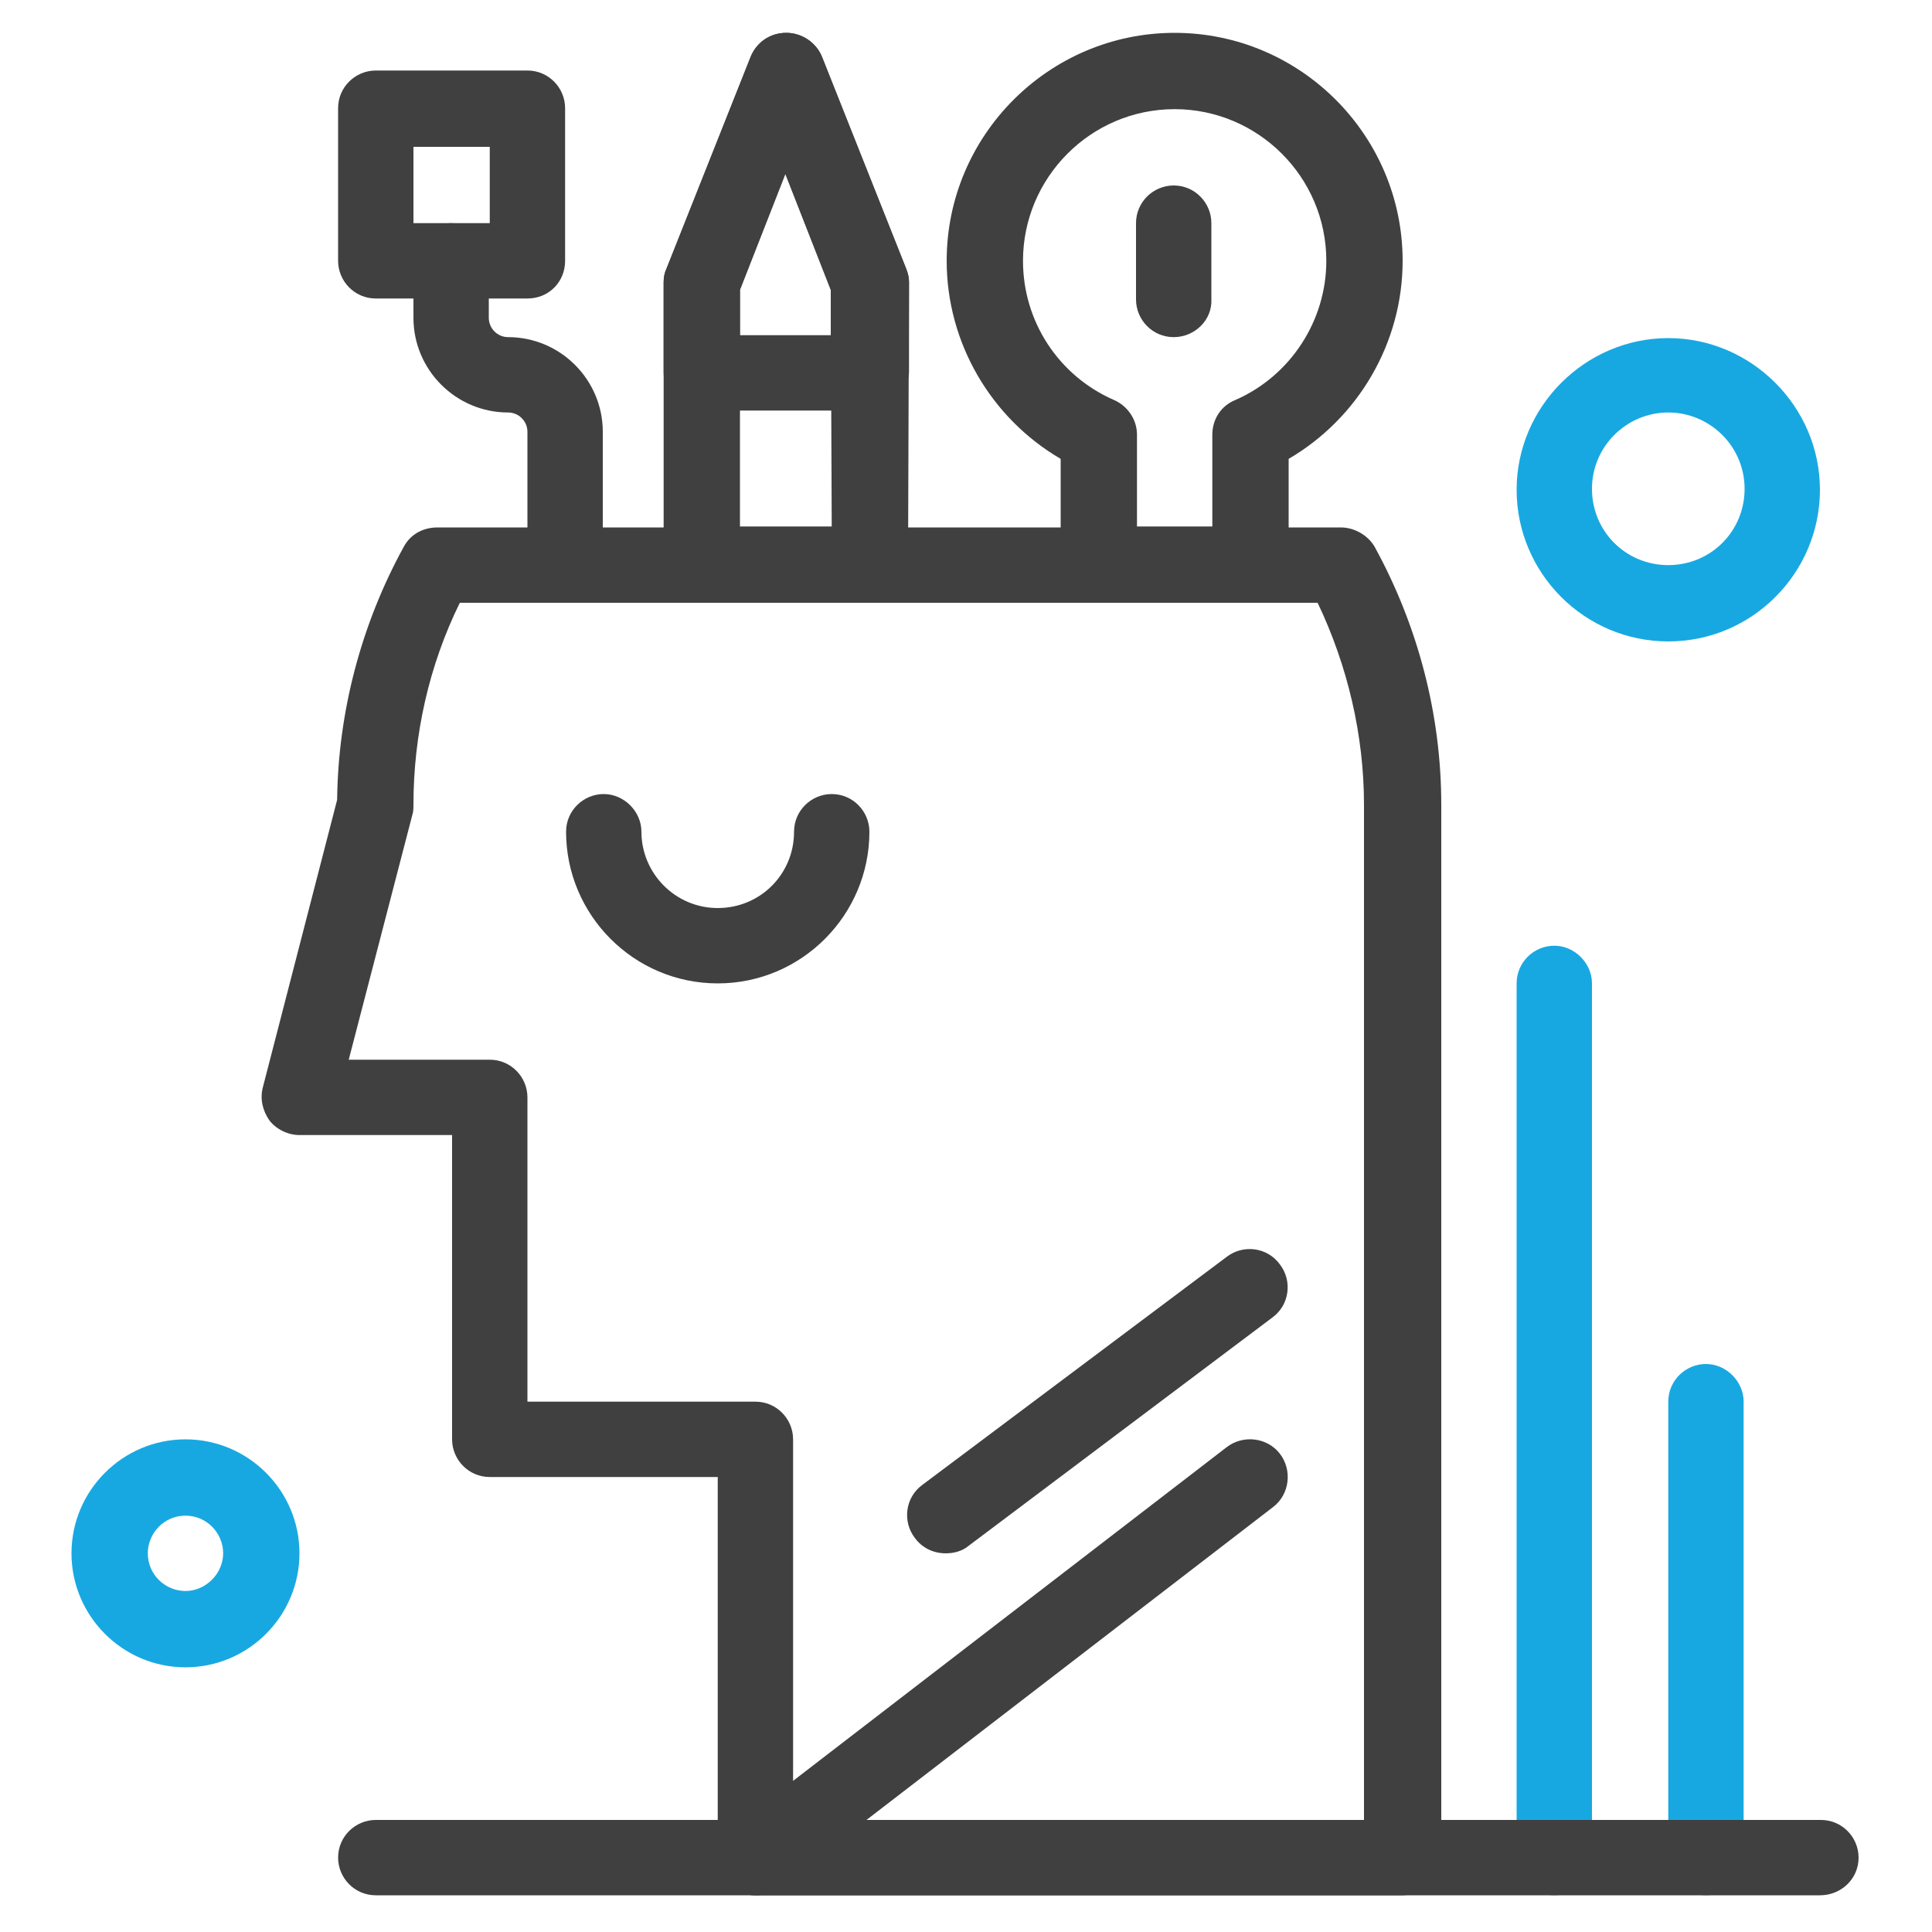 <?xml version="1.0" encoding="utf-8"?>
<!-- Generator: Adobe Illustrator 24.3.0, SVG Export Plug-In . SVG Version: 6.00 Build 0)  -->
<svg version="1.1" id="Calque_3" xmlns="http://www.w3.org/2000/svg" xmlns:xlink="http://www.w3.org/1999/xlink" x="0px" y="0px"
	 viewBox="0 0 200 200" style="enable-background:new 0 0 200 200;" xml:space="preserve">
<style type="text/css">
	.st0{fill:#404041;}
	.st1{fill:#18A8E1;}
</style>
<g>
	<g>
		<g>
			<g>
				<path class="st0" d="M78.2,196.2c-1.2,0-2.3-0.5-3.1-1.5c-1.3-1.7-1-4.2,0.7-5.5l51.2-39.4c1.7-1.3,4.2-1,5.5,0.7
					c1.3,1.7,1,4.2-0.7,5.5l-51.2,39.4C79.9,196,79.1,196.2,78.2,196.2z"/>
			</g>
			<g>
				<path class="st0" d="M97.9,160.8c-1.2,0-2.4-0.5-3.2-1.6c-1.3-1.7-1-4.2,0.8-5.5l31.5-23.6c1.7-1.3,4.2-1,5.5,0.8
					c1.3,1.7,1,4.2-0.8,5.5L100.3,160C99.6,160.6,98.7,160.8,97.9,160.8z"/>
			</g>
			<g>
				<path class="st0" d="M145.1,196.2H78.2c-2.2,0-3.9-1.8-3.9-3.9v-39.4H50.7c-2.2,0-3.9-1.8-3.9-3.9v-31.5H31
					c-1.2,0-2.4-0.6-3.1-1.5c-0.7-1-1-2.2-0.7-3.4l7.7-29.8c0.1-9.1,2.5-18.2,6.9-26.2c0.7-1.3,2-2,3.5-2h93.5c1.4,0,2.8,0.8,3.5,2
					c4.5,8.2,6.9,17.4,6.9,26.7v109C149.1,194.5,147.3,196.2,145.1,196.2z M82.2,188.4h59V83.3c0-7.2-1.7-14.4-4.8-20.9H47.6
					c-3.2,6.5-4.8,13.7-4.8,20.9c0,0.3,0,0.7-0.1,1l-6.6,25.4h14.6c2.2,0,3.9,1.8,3.9,3.9v31.5h23.6c2.2,0,3.9,1.8,3.9,3.9V188.4z"
					/>
			</g>
			<g>
				<path class="st0" d="M90,62.4H72.6c-2.2,0-3.9-1.8-3.9-3.9V29.2c0-0.5,0.1-1,0.3-1.4l8.7-21.9c0.6-1.5,2-2.5,3.7-2.5h0
					c1.6,0,3.1,1,3.7,2.5l8.7,21.9c0.2,0.5,0.3,0.9,0.3,1.4L94,58.5c0,1-0.4,2-1.1,2.8C92.1,62,91.1,62.4,90,62.4z M76.6,54.5h9.5
					L86,30l-4.7-12l-4.7,12L76.6,54.5L76.6,54.5z"/>
			</g>
			<g>
				<path class="st0" d="M90,42.5H72.6c-2.2,0-3.9-1.8-3.9-3.9v-9.4c0-0.5,0.1-1,0.3-1.4l8.7-21.9c0.6-1.5,2-2.5,3.7-2.5
					c0,0,0,0,0,0c1.6,0,3.1,1,3.7,2.5l8.7,21.9c0.2,0.5,0.3,1,0.3,1.4v9.4C93.9,40.8,92.1,42.5,90,42.5z M76.6,34.7H86V30l-4.7-12
					l-4.7,12L76.6,34.7L76.6,34.7z"/>
			</g>
			<g>
				<path class="st0" d="M54.6,30.9H38.9c-2.2,0-3.9-1.8-3.9-3.9V11.2c0-2.2,1.8-3.9,3.9-3.9h15.7c2.2,0,3.9,1.8,3.9,3.9V27
					C58.5,29.2,56.8,30.9,54.6,30.9z M42.8,23.1h7.9v-7.9h-7.9V23.1z"/>
			</g>
			<g>
				<path class="st0" d="M58.5,62.4c-2.2,0-3.9-1.8-3.9-3.9V44.7c0-1.1-0.9-2-2-2c-5.4,0-9.8-4.4-9.8-9.8V27c0-2.2,1.8-3.9,3.9-3.9
					s3.9,1.8,3.9,3.9v5.9c0,1.1,0.9,2,2,2c5.4,0,9.8,4.4,9.8,9.8v13.8C62.5,60.7,60.7,62.4,58.5,62.4z"/>
			</g>
			<g>
				<path class="st0" d="M129.4,62.4h-15.7c-2.2,0-3.9-1.8-3.9-3.9v-11c-7.2-4.2-11.8-12-11.8-20.5c0-13,10.6-23.6,23.6-23.6
					c13,0,23.6,10.6,23.6,23.6c0,8.5-4.6,16.3-11.8,20.5v11C133.3,60.7,131.6,62.4,129.4,62.4z M117.6,54.5h7.9V45
					c0-1.6,0.9-3,2.4-3.6c5.7-2.5,9.4-8.2,9.4-14.4c0-8.7-7.1-15.7-15.7-15.7c-8.7,0-15.7,7.1-15.7,15.7c0,6.3,3.7,11.9,9.4,14.4
					c1.4,0.6,2.4,2,2.4,3.6V54.5z"/>
			</g>
			<g>
				<path class="st0" d="M121.5,34.9c-2.2,0-3.9-1.8-3.9-3.9v-7.9c0-2.2,1.8-3.9,3.9-3.9c2.2,0,3.9,1.8,3.9,3.9v7.9
					C125.5,33.1,123.7,34.9,121.5,34.9z"/>
			</g>
			<g>
				<path class="st1" d="M160.9,196.2c-2.2,0-3.9-1.8-3.9-3.9v-90.5c0-2.2,1.8-3.9,3.9-3.9s3.9,1.8,3.9,3.9v90.5
					C164.8,194.5,163.1,196.2,160.9,196.2z"/>
			</g>
			<g>
				<path class="st1" d="M176.6,196.2c-2.2,0-3.9-1.8-3.9-3.9v-47.2c0-2.2,1.8-3.9,3.9-3.9s3.9,1.8,3.9,3.9v47.2
					C180.6,194.5,178.8,196.2,176.6,196.2z"/>
			</g>
			<g>
				<path class="st0" d="M188.4,196.2H38.9c-2.2,0-3.9-1.8-3.9-3.9c0-2.2,1.8-3.9,3.9-3.9h149.6c2.2,0,3.9,1.8,3.9,3.9
					C192.4,194.5,190.6,196.2,188.4,196.2z"/>
			</g>
			<g>
				<path class="st0" d="M74.3,101.8c-8.7,0-15.7-7.1-15.7-15.7c0-2.2,1.8-3.9,3.9-3.9s3.9,1.8,3.9,3.9c0,4.3,3.5,7.9,7.9,7.9
					s7.9-3.5,7.9-7.9c0-2.2,1.8-3.9,3.9-3.9c2.2,0,3.9,1.8,3.9,3.9C90,94.7,83,101.8,74.3,101.8z"/>
			</g>
			<g>
				<path class="st1" d="M19.2,172.6c-6.5,0-11.8-5.3-11.8-11.8c0-6.5,5.3-11.8,11.8-11.8S31,154.3,31,160.8
					C31,167.3,25.7,172.6,19.2,172.6z M19.2,156.9c-2.2,0-3.9,1.8-3.9,3.9c0,2.2,1.8,3.9,3.9,3.9s3.9-1.8,3.9-3.9
					C23.1,158.7,21.4,156.9,19.2,156.9z"/>
			</g>
			<g>
				<path class="st1" d="M172.7,66.4c-8.7,0-15.7-7.1-15.7-15.7s7.1-15.7,15.7-15.7s15.7,7.1,15.7,15.7S181.4,66.4,172.7,66.4z
					 M172.7,42.7c-4.3,0-7.9,3.5-7.9,7.9s3.5,7.9,7.9,7.9s7.9-3.5,7.9-7.9S177,42.7,172.7,42.7z"/>
			</g>
		</g>
	</g>
</g>
</svg>
